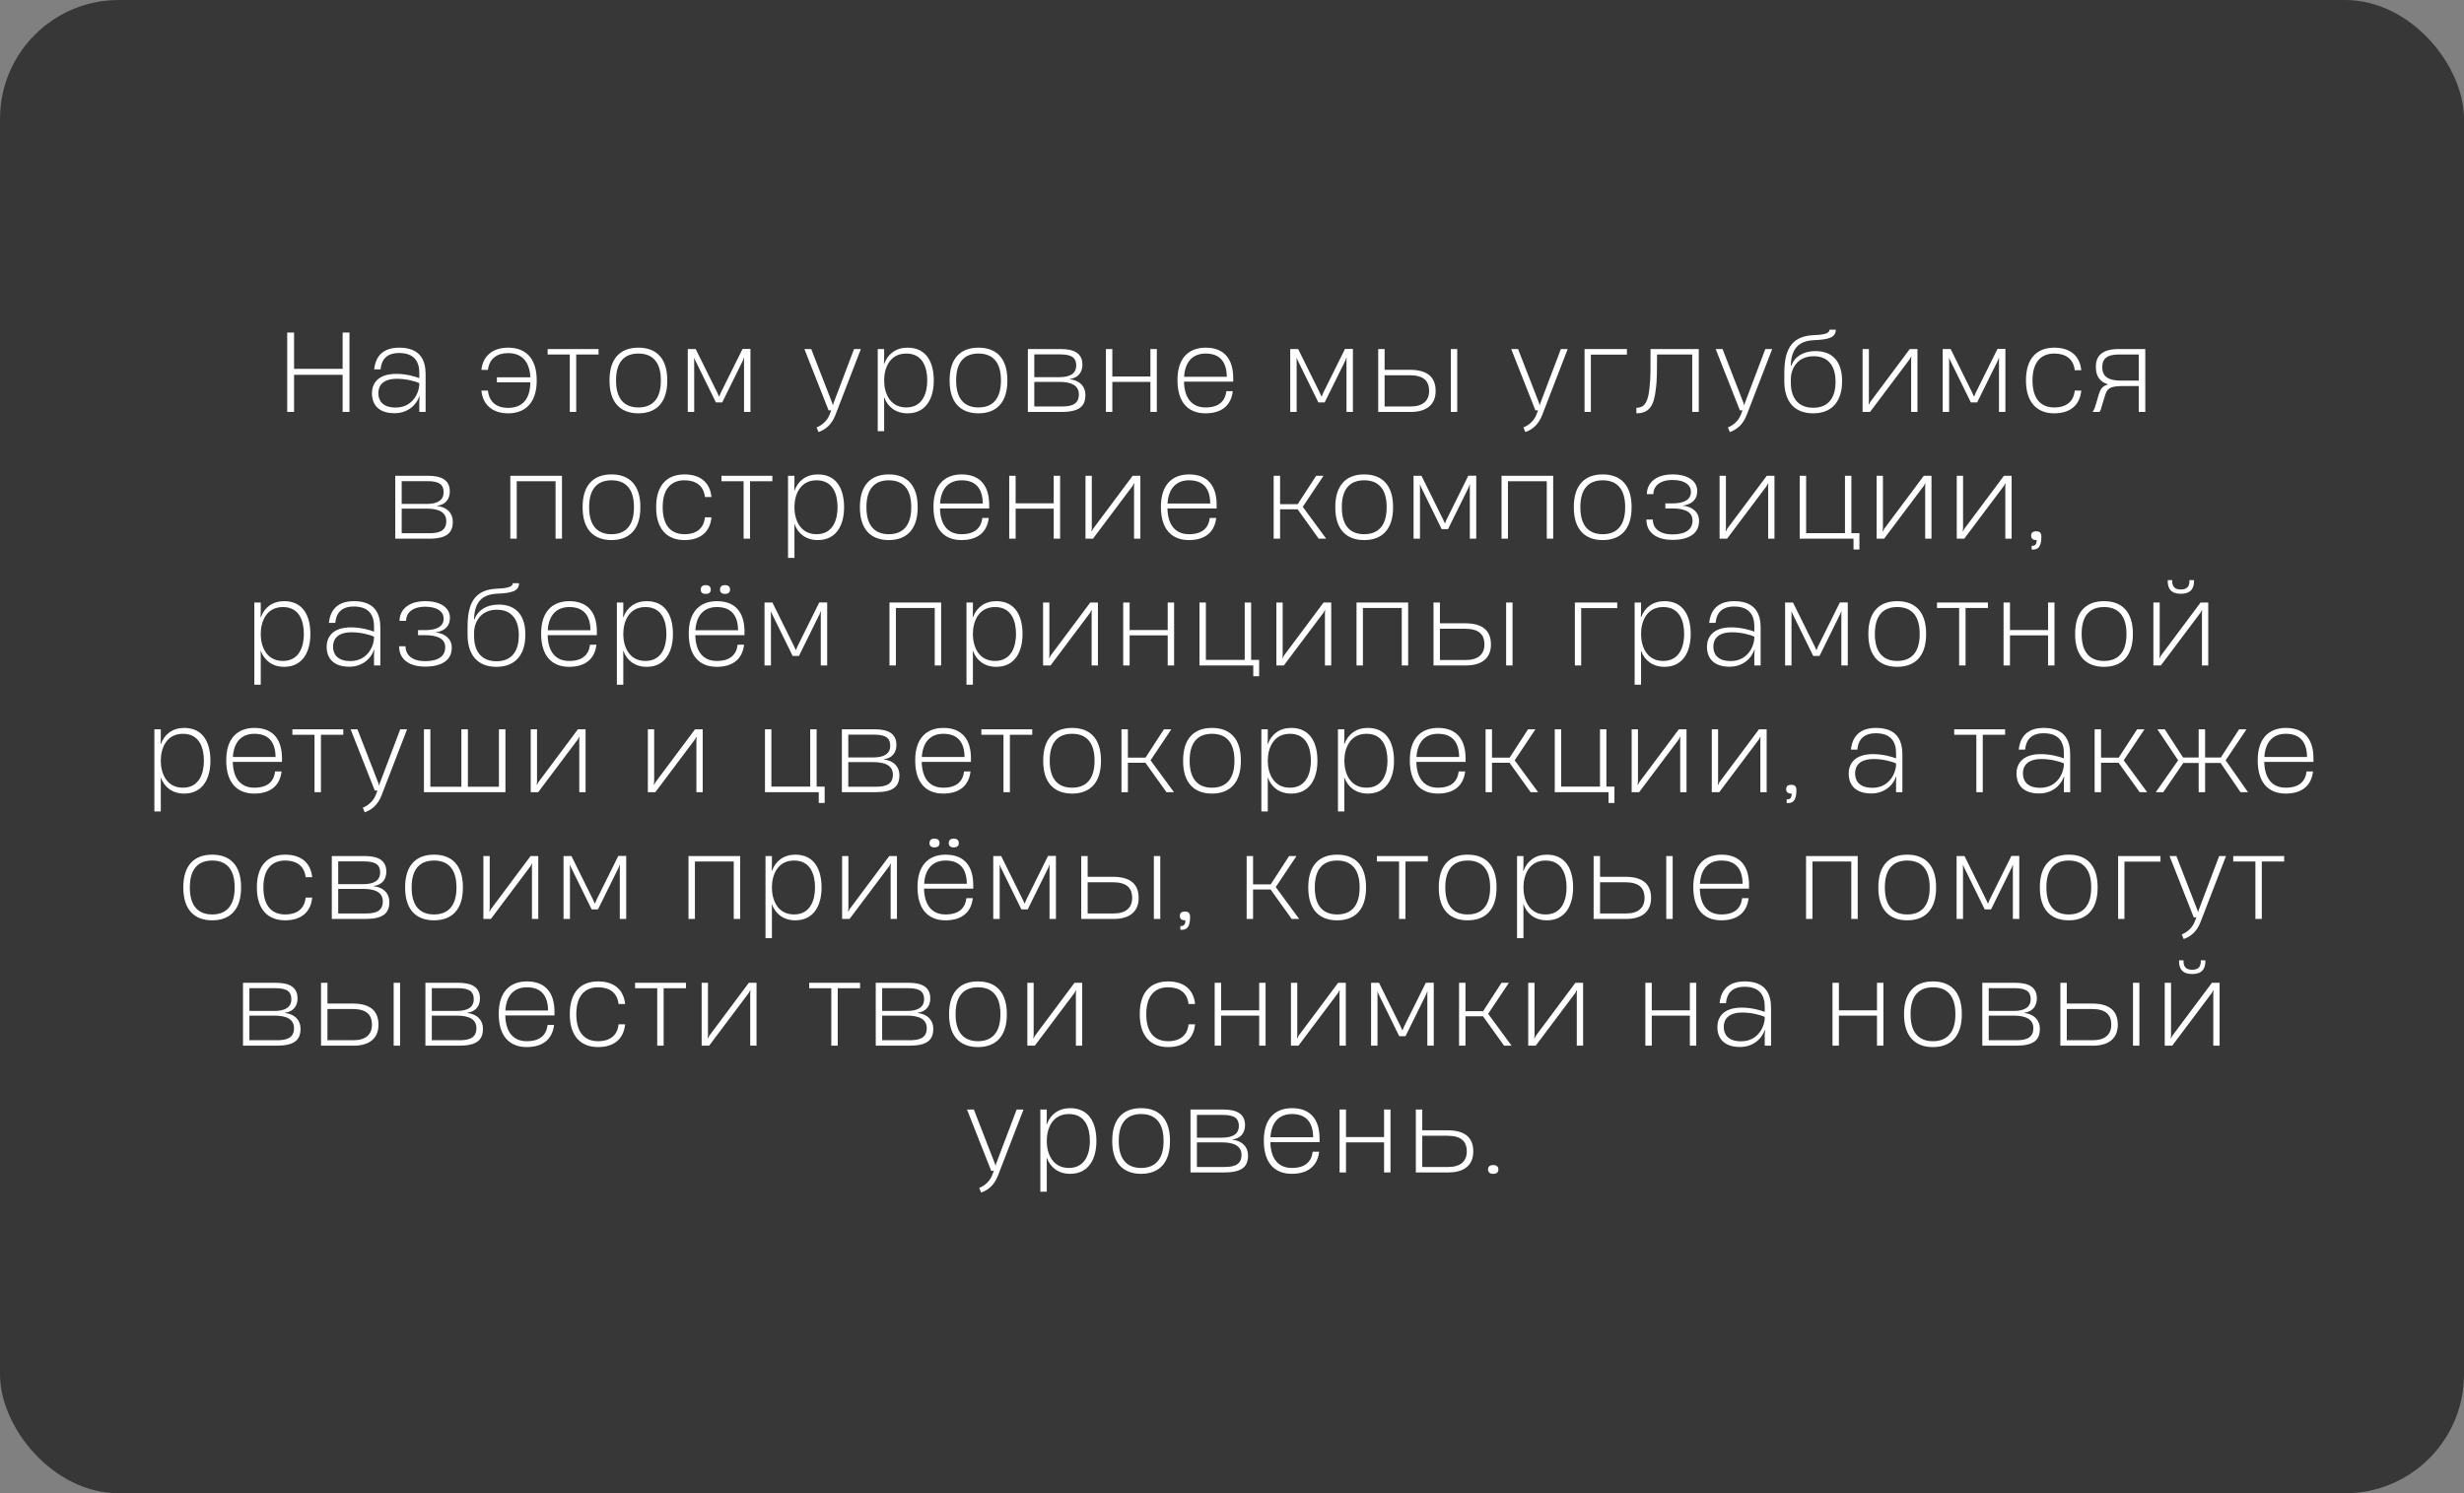 <?xml version="1.0" encoding="UTF-8"?> <svg xmlns="http://www.w3.org/2000/svg" width="622" height="377" viewBox="0 0 622 377" fill="none"><rect x="0" y="0" width="622" height="377" fill="#808080" stroke="none"/><rect width="622" height="377" rx="30" fill="#373737"></rect><path d="M86.49 93.119V83.966H88.218V104H86.49V94.631H74.232V104H72.504V83.966H74.232V93.119H86.49ZM100.771 87.773C106.306 87.773 107.44 91.229 107.44 94.469V104H105.847V101.354L105.928 100.004H105.874C104.956 102.623 102.58 104.324 99.61 104.324C94.939 104.324 93.886 101.462 93.886 99.329C93.886 96.899 95.317 94.388 100.042 94.388C102.526 94.388 104.848 95.063 105.847 95.468V94.145C105.847 91.337 104.605 89.123 100.744 89.123C97.369 89.123 96.262 91.067 96.073 93.254H94.453C94.669 91.175 95.668 87.773 100.771 87.773ZM99.88 102.893C104.2 102.893 105.847 99.113 105.847 96.926V96.737C104.632 96.17 102.337 95.63 100.231 95.63C96.532 95.63 95.506 97.439 95.506 99.275C95.506 100.895 96.343 102.893 99.88 102.893ZM128.244 87.773C133.455 87.773 135.48 91.364 135.48 95.927V96.197C135.48 100.49 133.59 104.351 128.244 104.351C124.356 104.351 121.872 102.218 121.521 98.6H123.168C123.465 101.408 125.247 102.974 128.244 102.974C132.51 102.974 133.833 99.977 133.887 96.521H125.436V95.252H133.887C133.725 92.12 132.402 89.15 128.244 89.15C125.517 89.15 123.519 90.5 123.168 93.389H121.521C121.872 89.906 124.356 87.773 128.244 87.773ZM145.455 104H143.835V89.501H138.246V88.124H151.098V89.501H145.455V104ZM161.153 104.351C156.644 104.351 153.863 101.651 153.863 96.116V95.981C153.863 90.446 156.644 87.773 161.153 87.773C165.662 87.773 168.443 90.446 168.443 95.981V96.116C168.443 101.651 165.662 104.351 161.153 104.351ZM161.153 102.866C164.609 102.866 166.823 100.814 166.823 96.089V96.008C166.823 91.283 164.609 89.258 161.153 89.258C157.697 89.258 155.51 91.283 155.51 96.008V96.089C155.51 100.814 157.697 102.866 161.153 102.866ZM175.239 104H173.619V88.124H175.617L181.125 99.248L181.476 100.058H181.584L181.908 99.248L187.443 88.097H189.441V104H187.821V91.121L187.848 90.365H187.767L187.551 90.986L182.313 101.597H180.72L175.509 90.986L175.266 90.392H175.212L175.239 91.148V104ZM206.623 109.076L206.137 107.915C207.73 107.267 208.864 106.079 209.404 104.702L209.836 103.595H209.161L203.059 88.124H204.787L210.106 101.813L210.214 102.245H210.295L210.403 101.813L215.587 88.124H217.315L210.889 104.756C209.971 107.159 208.432 108.455 206.623 109.076ZM229.103 87.773C233.855 87.773 235.718 91.472 235.718 96.035V96.116C235.718 100.436 233.855 104.351 229.103 104.351C226.16 104.351 224.108 102.785 223.19 100.301H223.163L223.19 101.786V108.86H221.57V88.124H223.19V90.365L223.136 91.823H223.217C224.108 89.366 226.187 87.773 229.103 87.773ZM228.779 102.866C232.991 102.866 234.071 99.086 234.071 96.062C234.071 92.822 232.964 89.258 228.779 89.258C224.54 89.258 223.19 93.011 223.19 96.008V96.143C223.19 98.951 224.459 102.866 228.779 102.866ZM247.005 104.351C242.496 104.351 239.715 101.651 239.715 96.116V95.981C239.715 90.446 242.496 87.773 247.005 87.773C251.514 87.773 254.295 90.446 254.295 95.981V96.116C254.295 101.651 251.514 104.351 247.005 104.351ZM247.005 102.866C250.461 102.866 252.675 100.814 252.675 96.089V96.008C252.675 91.283 250.461 89.258 247.005 89.258C243.549 89.258 241.362 91.283 241.362 96.008V96.089C241.362 100.814 243.549 102.866 247.005 102.866ZM267.948 104H259.47V88.124H267.786C270.864 88.124 273.24 89.015 273.24 92.066C273.24 93.929 272.214 95.414 270.054 95.684V95.738C272.565 96.035 273.996 97.574 273.996 99.707C273.996 102.569 272.457 104 267.948 104ZM261.09 89.474V95.225H267.408C270.108 95.225 271.674 94.307 271.674 92.282C271.674 90.635 270.945 89.474 267.651 89.474H261.09ZM261.09 96.413V102.623H267.867C269.865 102.623 272.349 102.434 272.349 99.572C272.349 97.25 270.324 96.413 267.435 96.413H261.09ZM290.404 95.063V88.124H292.024V104H290.404V96.413H280.792V104H279.172V88.124H280.792V95.063H290.404ZM311.304 95.414V96.359H298.884C298.992 100.76 301.071 102.866 304.311 102.866C307.632 102.866 309.252 101.354 309.576 98.762H311.196C310.818 102.164 308.577 104.351 304.311 104.351C299.91 104.351 297.237 101.543 297.237 96.008V95.873C297.237 90.581 299.937 87.773 304.365 87.773C309.117 87.773 311.304 90.77 311.304 95.414ZM304.338 89.258C301.26 89.258 299.154 91.148 298.911 95.117H309.684C309.657 91.418 307.983 89.258 304.338 89.258ZM327.32 104H325.7V88.124H327.698L333.206 99.248L333.557 100.058H333.665L333.989 99.248L339.524 88.097H341.522V104H339.902V91.121L339.929 90.365H339.848L339.632 90.986L334.394 101.597H332.801L327.59 90.986L327.347 90.392H327.293L327.32 91.148V104ZM356.141 104H347.906V88.124H349.526V93.362H355.898C360.029 93.362 362.405 94.982 362.405 98.708C362.405 102.218 360.029 104 356.141 104ZM367.859 104H366.239V88.124H367.859V104ZM349.526 94.739V102.623H356.087C359.192 102.623 360.758 101.165 360.758 98.708C360.758 96.062 359.246 94.739 355.844 94.739H349.526ZM385.049 109.076L384.563 107.915C386.156 107.267 387.29 106.079 387.83 104.702L388.262 103.595H387.587L381.485 88.124H383.213L388.532 101.813L388.64 102.245H388.721L388.829 101.813L394.013 88.124H395.741L389.315 104.756C388.397 107.159 386.858 108.455 385.049 109.076ZM401.59 89.528V104H399.997V88.124H410.689V89.528H401.59ZM428.827 88.124V104H427.18V89.501H418.297C418.27 92.984 418.324 95.9 418 98.114C417.568 102.245 416.461 104.351 413.086 104.351V102.947C415.219 102.947 416.056 101.435 416.407 97.79C416.704 95.495 416.65 92.228 416.65 88.124H428.827ZM436.666 109.076L436.18 107.915C437.773 107.267 438.907 106.079 439.447 104.702L439.879 103.595H439.204L433.102 88.124H434.83L440.149 101.813L440.257 102.245H440.338L440.446 101.813L445.63 88.124H447.358L440.932 104.756C440.014 107.159 438.475 108.455 436.666 109.076ZM458.282 88.637C463.142 88.637 465.005 91.958 465.005 96.089V96.332C465.005 100.976 462.737 104.351 457.715 104.351C452.612 104.351 450.425 100.949 450.425 96.251V94.28C450.425 88.799 451.829 84.857 457.85 84.614C461.036 84.506 461.819 83.993 461.819 83.237H463.412C463.412 85.208 461.657 85.721 457.958 85.883C453.962 86.045 452.234 88.097 452.045 92.228V92.363H452.153C453.017 90.041 455.204 88.637 458.282 88.637ZM463.358 96.44V96.224C463.358 93.443 462.251 89.933 457.85 89.933C453.746 89.933 452.072 93.065 452.072 95.738V96.629C452.045 99.761 453.422 102.947 457.715 102.947C462.008 102.947 463.358 99.815 463.358 96.44ZM484.032 88.124V104H482.439V90.716L482.493 90.068L482.412 90.041L482.088 90.662L472.071 104H470.181V88.124H471.774V101.354L471.693 102.11H471.801L472.071 101.543L482.088 88.124H484.032ZM492.03 104H490.41V88.124H492.408L497.916 99.248L498.267 100.058H498.375L498.699 99.248L504.234 88.097H506.232V104H504.612V91.121L504.639 90.365H504.558L504.342 90.986L499.104 101.597H497.511L492.3 90.986L492.057 90.392H492.003L492.03 91.148V104ZM518.584 104.351C514.129 104.351 511.429 101.516 511.429 96.089V95.981C511.429 90.581 514.102 87.773 518.584 87.773C522.634 87.773 525.037 89.879 525.388 93.47H523.741C523.417 90.608 521.446 89.258 518.557 89.258C515.209 89.258 513.076 91.445 513.076 96.008V96.062C513.076 100.706 515.209 102.866 518.557 102.866C521.743 102.866 523.471 101.273 523.741 98.6H525.388C525.064 102.218 522.661 104.351 518.584 104.351ZM534.796 88.124H541.546V104H539.899V97.466H535.822C532.501 97.466 531.907 98.168 531.394 99.815L530.719 102.029C530.476 103.001 530.314 103.541 529.99 104H528.235C528.667 103.433 528.856 102.812 529.126 101.921L529.801 99.572C530.206 98.303 530.692 97.439 532.042 97.115V97.007C530.098 96.359 529.072 94.982 529.072 92.741V92.498C529.072 89.717 530.881 88.124 534.796 88.124ZM535.363 96.089H539.899V89.501H534.769C531.691 89.501 530.692 90.797 530.692 92.525V92.768C530.692 95.036 532.204 96.089 535.363 96.089ZM108.258 136H99.78V120.124H108.096C111.174 120.124 113.55 121.015 113.55 124.066C113.55 125.929 112.524 127.414 110.364 127.684V127.738C112.875 128.035 114.306 129.574 114.306 131.707C114.306 134.569 112.767 136 108.258 136ZM101.4 121.474V127.225H107.718C110.418 127.225 111.984 126.307 111.984 124.282C111.984 122.635 111.255 121.474 107.961 121.474H101.4ZM101.4 128.413V134.623H108.177C110.175 134.623 112.659 134.434 112.659 131.572C112.659 129.25 110.634 128.413 107.745 128.413H101.4ZM141.862 120.124V136H140.242V121.501H130.441V136H128.821V120.124H141.862ZM154.361 136.351C149.852 136.351 147.071 133.651 147.071 128.116V127.981C147.071 122.446 149.852 119.773 154.361 119.773C158.87 119.773 161.651 122.446 161.651 127.981V128.116C161.651 133.651 158.87 136.351 154.361 136.351ZM154.361 134.866C157.817 134.866 160.031 132.814 160.031 128.089V128.008C160.031 123.283 157.817 121.258 154.361 121.258C150.905 121.258 148.718 123.283 148.718 128.008V128.089C148.718 132.814 150.905 134.866 154.361 134.866ZM172.794 136.351C168.339 136.351 165.639 133.516 165.639 128.089V127.981C165.639 122.581 168.312 119.773 172.794 119.773C176.844 119.773 179.247 121.879 179.598 125.47H177.951C177.627 122.608 175.656 121.258 172.767 121.258C169.419 121.258 167.286 123.445 167.286 128.008V128.062C167.286 132.706 169.419 134.866 172.767 134.866C175.953 134.866 177.681 133.273 177.951 130.6H179.598C179.274 134.218 176.871 136.351 172.794 136.351ZM189.33 136H187.71V121.501H182.121V120.124H194.973V121.501H189.33V136ZM206.459 119.773C211.211 119.773 213.074 123.472 213.074 128.035V128.116C213.074 132.436 211.211 136.351 206.459 136.351C203.516 136.351 201.464 134.785 200.546 132.301H200.519L200.546 133.786V140.86H198.926V120.124H200.546V122.365L200.492 123.823H200.573C201.464 121.366 203.543 119.773 206.459 119.773ZM206.135 134.866C210.347 134.866 211.427 131.086 211.427 128.062C211.427 124.822 210.32 121.258 206.135 121.258C201.896 121.258 200.546 125.011 200.546 128.008V128.143C200.546 130.951 201.815 134.866 206.135 134.866ZM224.361 136.351C219.852 136.351 217.071 133.651 217.071 128.116V127.981C217.071 122.446 219.852 119.773 224.361 119.773C228.87 119.773 231.651 122.446 231.651 127.981V128.116C231.651 133.651 228.87 136.351 224.361 136.351ZM224.361 134.866C227.817 134.866 230.031 132.814 230.031 128.089V128.008C230.031 123.283 227.817 121.258 224.361 121.258C220.905 121.258 218.718 123.283 218.718 128.008V128.089C218.718 132.814 220.905 134.866 224.361 134.866ZM249.705 127.414V128.359H237.285C237.393 132.76 239.472 134.866 242.712 134.866C246.033 134.866 247.653 133.354 247.977 130.762H249.597C249.219 134.164 246.978 136.351 242.712 136.351C238.311 136.351 235.638 133.543 235.638 128.008V127.873C235.638 122.581 238.338 119.773 242.766 119.773C247.518 119.773 249.705 122.77 249.705 127.414ZM242.739 121.258C239.661 121.258 237.555 123.148 237.312 127.117H248.085C248.058 123.418 246.384 121.258 242.739 121.258ZM265.993 127.063V120.124H267.613V136H265.993V128.413H256.381V136H254.761V120.124H256.381V127.063H265.993ZM287.866 120.124V136H286.273V122.716L286.327 122.068L286.246 122.041L285.922 122.662L275.905 136H274.015V120.124H275.608V133.354L275.527 134.11H275.635L275.905 133.543L285.922 120.124H287.866ZM307.123 127.414V128.359H294.703C294.811 132.76 296.89 134.866 300.13 134.866C303.451 134.866 305.071 133.354 305.395 130.762H307.015C306.637 134.164 304.396 136.351 300.13 136.351C295.729 136.351 293.056 133.543 293.056 128.008V127.873C293.056 122.581 295.756 119.773 300.184 119.773C304.936 119.773 307.123 122.77 307.123 127.414ZM300.157 121.258C297.079 121.258 294.973 123.148 294.73 127.117H305.503C305.476 123.418 303.802 121.258 300.157 121.258ZM334.775 136H332.885L327.566 128.575H323.138V136H321.518V120.124H323.138V127.279H327.593L332.237 120.124H334.1L328.862 127.954L334.775 136ZM344.368 136.351C339.859 136.351 337.078 133.651 337.078 128.116V127.981C337.078 122.446 339.859 119.773 344.368 119.773C348.877 119.773 351.658 122.446 351.658 127.981V128.116C351.658 133.651 348.877 136.351 344.368 136.351ZM344.368 134.866C347.824 134.866 350.038 132.814 350.038 128.089V128.008C350.038 123.283 347.824 121.258 344.368 121.258C340.912 121.258 338.725 123.283 338.725 128.008V128.089C338.725 132.814 340.912 134.866 344.368 134.866ZM358.454 136H356.834V120.124H358.832L364.34 131.248L364.691 132.058H364.799L365.123 131.248L370.658 120.097H372.656V136H371.036V123.121L371.063 122.365H370.982L370.766 122.986L365.528 133.597H363.935L358.724 122.986L358.481 122.392H358.427L358.454 123.148V136ZM392.081 120.124V136H390.461V121.501H380.66V136H379.04V120.124H392.081ZM404.58 136.351C400.071 136.351 397.29 133.651 397.29 128.116V127.981C397.29 122.446 400.071 119.773 404.58 119.773C409.089 119.773 411.87 122.446 411.87 127.981V128.116C411.87 133.651 409.089 136.351 404.58 136.351ZM404.58 134.866C408.036 134.866 410.25 132.814 410.25 128.089V128.008C410.25 123.283 408.036 121.258 404.58 121.258C401.124 121.258 398.937 123.283 398.937 128.008V128.089C398.937 132.814 401.124 134.866 404.58 134.866ZM422.149 136.297C418.018 136.297 415.615 134.326 415.615 131.221V131.167H417.235V131.194C417.235 133.435 419.017 134.92 422.149 134.92C425.551 134.92 427.252 133.651 427.252 131.437V131.383C427.252 129.169 425.173 128.359 422.149 128.359H420.394V127.09H422.122C424.876 127.09 426.847 126.307 426.847 124.201V124.093C426.847 122.554 425.443 121.177 422.203 121.177C418.72 121.177 417.37 122.959 417.37 124.714V124.741H415.723V124.714C415.723 122.419 417.451 119.773 422.23 119.773C426.226 119.773 428.44 121.555 428.44 123.931V124.039C428.413 126.28 426.874 127.387 424.741 127.657C427.252 127.9 428.899 129.331 428.899 131.464V131.545C428.899 134.596 426.523 136.297 422.149 136.297ZM447.936 120.124V136H446.343V122.716L446.397 122.068L446.316 122.041L445.992 122.662L435.975 136H434.085V120.124H435.678V133.354L435.597 134.11H435.705L435.975 133.543L445.992 120.124H447.936ZM467.354 120.124V134.596H469.379V138.727H467.894V136H454.313V120.124H455.933V134.596H465.734V120.124H467.354ZM487.576 120.124V136H485.983V122.716L486.037 122.068L485.956 122.041L485.632 122.662L475.615 136H473.725V120.124H475.318V133.354L475.237 134.11H475.345L475.615 133.543L485.632 120.124H487.576ZM507.805 120.124V136H506.212V122.716L506.266 122.068L506.185 122.041L505.861 122.662L495.844 136H493.954V120.124H495.547V133.354L495.466 134.11H495.574L495.844 133.543L505.861 120.124H507.805ZM512.86 138.727V137.809C513.778 137.809 514.102 137.485 514.129 136.351C513.238 136.378 512.725 136 512.725 135.244C512.725 134.488 513.184 134.137 513.994 134.137C514.939 134.137 515.317 134.542 515.317 135.514C515.317 138.349 514.237 138.862 512.86 138.727ZM71.736 151.773C76.488 151.773 78.351 155.472 78.351 160.035V160.116C78.351 164.436 76.488 168.351 71.736 168.351C68.793 168.351 66.741 166.785 65.823 164.301H65.796L65.823 165.786V172.86H64.203V152.124H65.823V154.365L65.769 155.823H65.85C66.741 153.366 68.82 151.773 71.736 151.773ZM71.412 166.866C75.624 166.866 76.704 163.086 76.704 160.062C76.704 156.822 75.597 153.258 71.412 153.258C67.173 153.258 65.823 157.011 65.823 160.008V160.143C65.823 162.951 67.092 166.866 71.412 166.866ZM89.34 151.773C94.875 151.773 96.009 155.229 96.009 158.469V168H94.416V165.354L94.497 164.004H94.443C93.525 166.623 91.149 168.324 88.179 168.324C83.508 168.324 82.455 165.462 82.455 163.329C82.455 160.899 83.886 158.388 88.611 158.388C91.095 158.388 93.417 159.063 94.416 159.468V158.145C94.416 155.337 93.174 153.123 89.313 153.123C85.938 153.123 84.831 155.067 84.642 157.254H83.022C83.238 155.175 84.237 151.773 89.34 151.773ZM88.449 166.893C92.769 166.893 94.416 163.113 94.416 160.926V160.737C93.201 160.17 90.906 159.63 88.8 159.63C85.101 159.63 84.075 161.439 84.075 163.275C84.075 164.895 84.912 166.893 88.449 166.893ZM107.285 168.297C103.154 168.297 100.751 166.326 100.751 163.221V163.167H102.371V163.194C102.371 165.435 104.153 166.92 107.285 166.92C110.687 166.92 112.388 165.651 112.388 163.437V163.383C112.388 161.169 110.309 160.359 107.285 160.359H105.53V159.09H107.258C110.012 159.09 111.983 158.307 111.983 156.201V156.093C111.983 154.554 110.579 153.177 107.339 153.177C103.856 153.177 102.506 154.959 102.506 156.714V156.741H100.859V156.714C100.859 154.419 102.587 151.773 107.366 151.773C111.362 151.773 113.576 153.555 113.576 155.931V156.039C113.549 158.28 112.01 159.387 109.877 159.657C112.388 159.9 114.035 161.331 114.035 163.464V163.545C114.035 166.596 111.659 168.297 107.285 168.297ZM125.89 152.637C130.75 152.637 132.613 155.958 132.613 160.089V160.332C132.613 164.976 130.345 168.351 125.323 168.351C120.22 168.351 118.033 164.949 118.033 160.251V158.28C118.033 152.799 119.437 148.857 125.458 148.614C128.644 148.506 129.427 147.993 129.427 147.237H131.02C131.02 149.208 129.265 149.721 125.566 149.883C121.57 150.045 119.842 152.097 119.653 156.228V156.363H119.761C120.625 154.041 122.812 152.637 125.89 152.637ZM130.966 160.44V160.224C130.966 157.443 129.859 153.933 125.458 153.933C121.354 153.933 119.68 157.065 119.68 159.738V160.629C119.653 163.761 121.03 166.947 125.323 166.947C129.616 166.947 130.966 163.815 130.966 160.44ZM150.668 159.414V160.359H138.248C138.356 164.76 140.435 166.866 143.675 166.866C146.996 166.866 148.616 165.354 148.94 162.762H150.56C150.182 166.164 147.941 168.351 143.675 168.351C139.274 168.351 136.601 165.543 136.601 160.008V159.873C136.601 154.581 139.301 151.773 143.729 151.773C148.481 151.773 150.668 154.77 150.668 159.414ZM143.702 153.258C140.624 153.258 138.518 155.148 138.275 159.117H149.048C149.021 155.418 147.347 153.258 143.702 153.258ZM163.256 151.773C168.008 151.773 169.871 155.472 169.871 160.035V160.116C169.871 164.436 168.008 168.351 163.256 168.351C160.313 168.351 158.261 166.785 157.343 164.301H157.316L157.343 165.786V172.86H155.723V152.124H157.343V154.365L157.289 155.823H157.37C158.261 153.366 160.34 151.773 163.256 151.773ZM162.932 166.866C167.144 166.866 168.224 163.086 168.224 160.062C168.224 156.822 167.117 153.258 162.932 153.258C158.693 153.258 157.343 157.011 157.343 160.008V160.143C157.343 162.951 158.612 166.866 162.932 166.866ZM178.134 149.937C177.324 149.937 176.892 149.559 176.892 148.857C176.892 148.128 177.324 147.723 178.134 147.723C178.998 147.723 179.43 148.128 179.43 148.857C179.43 149.559 178.998 149.937 178.134 149.937ZM182.994 149.937C182.184 149.937 181.752 149.559 181.752 148.857C181.752 148.128 182.184 147.723 182.994 147.723C183.858 147.723 184.29 148.128 184.29 148.857C184.29 149.559 183.858 149.937 182.994 149.937ZM187.935 159.414V160.359H175.515C175.623 164.76 177.702 166.866 180.942 166.866C184.263 166.866 185.883 165.354 186.207 162.762H187.827C187.449 166.164 185.208 168.351 180.942 168.351C176.541 168.351 173.868 165.543 173.868 160.008V159.873C173.868 154.581 176.568 151.773 180.996 151.773C185.748 151.773 187.935 154.77 187.935 159.414ZM180.969 153.258C177.891 153.258 175.785 155.148 175.542 159.117H186.315C186.288 155.418 184.614 153.258 180.969 153.258ZM194.611 168H192.991V152.124H194.989L200.497 163.248L200.848 164.058H200.956L201.28 163.248L206.815 152.097H208.813V168H207.193V155.121L207.22 154.365H207.139L206.923 154.986L201.685 165.597H200.092L194.881 154.986L194.638 154.392H194.584L194.611 155.148V168ZM237.578 152.124V168H235.958V153.501H226.157V168H224.537V152.124H237.578ZM251.507 151.773C256.259 151.773 258.122 155.472 258.122 160.035V160.116C258.122 164.436 256.259 168.351 251.507 168.351C248.564 168.351 246.512 166.785 245.594 164.301H245.567L245.594 165.786V172.86H243.974V152.124H245.594V154.365L245.54 155.823H245.621C246.512 153.366 248.591 151.773 251.507 151.773ZM251.183 166.866C255.395 166.866 256.475 163.086 256.475 160.062C256.475 156.822 255.368 153.258 251.183 153.258C246.944 153.258 245.594 157.011 245.594 160.008V160.143C245.594 162.951 246.863 166.866 251.183 166.866ZM277.158 152.124V168H275.565V154.716L275.619 154.068L275.538 154.041L275.214 154.662L265.197 168H263.307V152.124H264.9V165.354L264.819 166.11H264.927L265.197 165.543L275.214 152.124H277.158ZM294.768 159.063V152.124H296.388V168H294.768V160.413H285.156V168H283.536V152.124H285.156V159.063H294.768ZM315.83 152.124V166.596H317.855V170.727H316.37V168H302.789V152.124H304.409V166.596H314.21V152.124H315.83ZM336.052 152.124V168H334.459V154.716L334.513 154.068L334.432 154.041L334.108 154.662L324.091 168H322.201V152.124H323.794V165.354L323.713 166.11H323.821L324.091 165.543L334.108 152.124H336.052ZM355.471 152.124V168H353.851V153.501H344.05V168H342.43V152.124H355.471ZM370.102 168H361.867V152.124H363.487V157.362H369.859C373.99 157.362 376.366 158.982 376.366 162.708C376.366 166.218 373.99 168 370.102 168ZM381.82 168H380.2V152.124H381.82V168ZM363.487 158.739V166.623H370.048C373.153 166.623 374.719 165.165 374.719 162.708C374.719 160.062 373.207 158.739 369.805 158.739H363.487ZM399.146 153.528V168H397.553V152.124H408.245V153.528H399.146ZM420.173 151.773C424.925 151.773 426.788 155.472 426.788 160.035V160.116C426.788 164.436 424.925 168.351 420.173 168.351C417.23 168.351 415.178 166.785 414.26 164.301H414.233L414.26 165.786V172.86H412.64V152.124H414.26V154.365L414.206 155.823H414.287C415.178 153.366 417.257 151.773 420.173 151.773ZM419.849 166.866C424.061 166.866 425.141 163.086 425.141 160.062C425.141 156.822 424.034 153.258 419.849 153.258C415.61 153.258 414.26 157.011 414.26 160.008V160.143C414.26 162.951 415.529 166.866 419.849 166.866ZM437.778 151.773C443.313 151.773 444.447 155.229 444.447 158.469V168H442.854V165.354L442.935 164.004H442.881C441.963 166.623 439.587 168.324 436.617 168.324C431.946 168.324 430.893 165.462 430.893 163.329C430.893 160.899 432.324 158.388 437.049 158.388C439.533 158.388 441.855 159.063 442.854 159.468V158.145C442.854 155.337 441.612 153.123 437.751 153.123C434.376 153.123 433.269 155.067 433.08 157.254H431.46C431.676 155.175 432.675 151.773 437.778 151.773ZM436.887 166.893C441.207 166.893 442.854 163.113 442.854 160.926V160.737C441.639 160.17 439.344 159.63 437.238 159.63C433.539 159.63 432.513 161.439 432.513 163.275C432.513 164.895 433.35 166.893 436.887 166.893ZM452.239 168H450.619V152.124H452.617L458.125 163.248L458.476 164.058H458.584L458.908 163.248L464.443 152.097H466.441V168H464.821V155.121L464.848 154.365H464.767L464.551 154.986L459.313 165.597H457.72L452.509 154.986L452.266 154.392H452.212L452.239 155.148V168ZM478.928 168.351C474.419 168.351 471.638 165.651 471.638 160.116V159.981C471.638 154.446 474.419 151.773 478.928 151.773C483.437 151.773 486.218 154.446 486.218 159.981V160.116C486.218 165.651 483.437 168.351 478.928 168.351ZM478.928 166.866C482.384 166.866 484.598 164.814 484.598 160.089V160.008C484.598 155.283 482.384 153.258 478.928 153.258C475.472 153.258 473.285 155.283 473.285 160.008V160.089C473.285 164.814 475.472 166.866 478.928 166.866ZM496.173 168H494.553V153.501H488.964V152.124H501.816V153.501H496.173V168ZM517.001 159.063V152.124H518.621V168H517.001V160.413H507.389V168H505.769V152.124H507.389V159.063H517.001ZM531.124 168.351C526.615 168.351 523.834 165.651 523.834 160.116V159.981C523.834 154.446 526.615 151.773 531.124 151.773C535.633 151.773 538.414 154.446 538.414 159.981V160.116C538.414 165.651 535.633 168.351 531.124 168.351ZM531.124 166.866C534.58 166.866 536.794 164.814 536.794 160.089V160.008C536.794 155.283 534.58 153.258 531.124 153.258C527.668 153.258 525.481 155.283 525.481 160.008V160.089C525.481 164.814 527.668 166.866 531.124 166.866ZM550.529 149.91C548.099 149.91 547.127 148.641 547.208 146.454H548.342C548.261 147.993 548.909 148.83 550.529 148.83C552.122 148.83 552.77 147.993 552.689 146.454H553.85C553.931 148.641 552.932 149.91 550.529 149.91ZM557.441 152.124V168H555.848V154.716L555.902 154.068L555.821 154.041L555.497 154.662L545.48 168H543.59V152.124H545.183V165.354L545.102 166.11H545.21L545.48 165.543L555.497 152.124H557.441ZM46.503 183.773C51.255 183.773 53.118 187.472 53.118 192.035V192.116C53.118 196.436 51.255 200.351 46.503 200.351C43.56 200.351 41.508 198.785 40.59 196.301H40.563L40.59 197.786V204.86H38.97V184.124H40.59V186.365L40.536 187.823H40.617C41.508 185.366 43.587 183.773 46.503 183.773ZM46.179 198.866C50.391 198.866 51.471 195.086 51.471 192.062C51.471 188.822 50.364 185.258 46.179 185.258C41.94 185.258 40.59 189.011 40.59 192.008V192.143C40.59 194.951 41.859 198.866 46.179 198.866ZM71.181 191.414V192.359H58.761C58.869 196.76 60.948 198.866 64.188 198.866C67.509 198.866 69.129 197.354 69.453 194.762H71.073C70.695 198.164 68.454 200.351 64.188 200.351C59.787 200.351 57.114 197.543 57.114 192.008V191.873C57.114 186.581 59.814 183.773 64.242 183.773C68.994 183.773 71.181 186.77 71.181 191.414ZM64.215 185.258C61.137 185.258 59.031 187.148 58.788 191.117H69.561C69.534 187.418 67.86 185.258 64.215 185.258ZM81.016 200H79.396V185.501H73.807V184.124H86.659V185.501H81.016V200ZM92.07 205.076L91.584 203.915C93.177 203.267 94.311 202.079 94.851 200.702L95.283 199.595H94.608L88.506 184.124H90.234L95.553 197.813L95.661 198.245H95.742L95.85 197.813L101.034 184.124H102.762L96.336 200.756C95.418 203.159 93.879 204.455 92.07 205.076ZM125.945 198.623V184.124H127.592V200H107.018V184.124H108.638V198.623H116.468V184.124H118.115V198.623H125.945ZM147.822 184.124V200H146.229V186.716L146.283 186.068L146.202 186.041L145.878 186.662L135.861 200H133.971V184.124H135.564V197.354L135.483 198.11H135.591L135.861 197.543L145.878 184.124H147.822ZM177.39 184.124V200H175.797V186.716L175.851 186.068L175.77 186.041L175.446 186.662L165.429 200H163.539V184.124H165.132V197.354L165.051 198.11H165.159L165.429 197.543L175.446 184.124H177.39ZM206.148 184.124V198.596H208.173V202.727H206.688V200H193.107V184.124H194.727V198.596H204.528V184.124H206.148ZM220.996 200H212.518V184.124H220.834C223.912 184.124 226.288 185.015 226.288 188.066C226.288 189.929 225.262 191.414 223.102 191.684V191.738C225.613 192.035 227.044 193.574 227.044 195.707C227.044 198.569 225.505 200 220.996 200ZM214.138 185.474V191.225H220.456C223.156 191.225 224.722 190.307 224.722 188.282C224.722 186.635 223.993 185.474 220.699 185.474H214.138ZM214.138 192.413V198.623H220.915C222.913 198.623 225.397 198.434 225.397 195.572C225.397 193.25 223.372 192.413 220.483 192.413H214.138ZM245.099 191.414V192.359H232.679C232.787 196.76 234.866 198.866 238.106 198.866C241.427 198.866 243.047 197.354 243.371 194.762H244.991C244.613 198.164 242.372 200.351 238.106 200.351C233.705 200.351 231.032 197.543 231.032 192.008V191.873C231.032 186.581 233.732 183.773 238.16 183.773C242.912 183.773 245.099 186.77 245.099 191.414ZM238.133 185.258C235.055 185.258 232.949 187.148 232.706 191.117H243.479C243.452 187.418 241.778 185.258 238.133 185.258ZM254.934 200H253.314V185.501H247.725V184.124H260.577V185.501H254.934V200ZM270.632 200.351C266.123 200.351 263.342 197.651 263.342 192.116V191.981C263.342 186.446 266.123 183.773 270.632 183.773C275.141 183.773 277.922 186.446 277.922 191.981V192.116C277.922 197.651 275.141 200.351 270.632 200.351ZM270.632 198.866C274.088 198.866 276.302 196.814 276.302 192.089V192.008C276.302 187.283 274.088 185.258 270.632 185.258C267.176 185.258 264.989 187.283 264.989 192.008V192.089C264.989 196.814 267.176 198.866 270.632 198.866ZM296.355 200H294.465L289.146 192.575H284.718V200H283.098V184.124H284.718V191.279H289.173L293.817 184.124H295.68L290.442 191.954L296.355 200ZM305.949 200.351C301.44 200.351 298.659 197.651 298.659 192.116V191.981C298.659 186.446 301.44 183.773 305.949 183.773C310.458 183.773 313.239 186.446 313.239 191.981V192.116C313.239 197.651 310.458 200.351 305.949 200.351ZM305.949 198.866C309.405 198.866 311.619 196.814 311.619 192.089V192.008C311.619 187.283 309.405 185.258 305.949 185.258C302.493 185.258 300.306 187.283 300.306 192.008V192.089C300.306 196.814 302.493 198.866 305.949 198.866ZM325.947 183.773C330.699 183.773 332.562 187.472 332.562 192.035V192.116C332.562 196.436 330.699 200.351 325.947 200.351C323.004 200.351 320.952 198.785 320.034 196.301H320.007L320.034 197.786V204.86H318.414V184.124H320.034V186.365L319.98 187.823H320.061C320.952 185.366 323.031 183.773 325.947 183.773ZM325.623 198.866C329.835 198.866 330.915 195.086 330.915 192.062C330.915 188.822 329.808 185.258 325.623 185.258C321.384 185.258 320.034 189.011 320.034 192.008V192.143C320.034 194.951 321.303 198.866 325.623 198.866ZM345.28 183.773C350.032 183.773 351.895 187.472 351.895 192.035V192.116C351.895 196.436 350.032 200.351 345.28 200.351C342.337 200.351 340.285 198.785 339.367 196.301H339.34L339.367 197.786V204.86H337.747V184.124H339.367V186.365L339.313 187.823H339.394C340.285 185.366 342.364 183.773 345.28 183.773ZM344.956 198.866C349.168 198.866 350.248 195.086 350.248 192.062C350.248 188.822 349.141 185.258 344.956 185.258C340.717 185.258 339.367 189.011 339.367 192.008V192.143C339.367 194.951 340.636 198.866 344.956 198.866ZM369.958 191.414V192.359H357.538C357.646 196.76 359.725 198.866 362.965 198.866C366.286 198.866 367.906 197.354 368.23 194.762H369.85C369.472 198.164 367.231 200.351 362.965 200.351C358.564 200.351 355.891 197.543 355.891 192.008V191.873C355.891 186.581 358.591 183.773 363.019 183.773C367.771 183.773 369.958 186.77 369.958 191.414ZM362.992 185.258C359.914 185.258 357.808 187.148 357.565 191.117H368.338C368.311 187.418 366.637 185.258 362.992 185.258ZM388.271 200H386.381L381.062 192.575H376.634V200H375.014V184.124H376.634V191.279H381.089L385.733 184.124H387.596L382.358 191.954L388.271 200ZM405.515 184.124V198.596H407.54V202.727H406.055V200H392.474V184.124H394.094V198.596H403.895V184.124H405.515ZM425.737 184.124V200H424.144V186.716L424.198 186.068L424.117 186.041L423.793 186.662L413.776 200H411.886V184.124H413.479V197.354L413.398 198.11H413.506L413.776 197.543L423.793 184.124H425.737ZM445.966 184.124V200H444.373V186.716L444.427 186.068L444.346 186.041L444.022 186.662L434.005 200H432.115V184.124H433.708V197.354L433.627 198.11H433.735L434.005 197.543L444.022 184.124H445.966ZM451.021 202.727V201.809C451.939 201.809 452.263 201.485 452.29 200.351C451.399 200.378 450.886 200 450.886 199.244C450.886 198.488 451.345 198.137 452.155 198.137C453.1 198.137 453.478 198.542 453.478 199.514C453.478 202.349 452.398 202.862 451.021 202.727ZM473.558 183.773C479.093 183.773 480.227 187.229 480.227 190.469V200H478.634V197.354L478.715 196.004H478.661C477.743 198.623 475.367 200.324 472.397 200.324C467.726 200.324 466.673 197.462 466.673 195.329C466.673 192.899 468.104 190.388 472.829 190.388C475.313 190.388 477.635 191.063 478.634 191.468V190.145C478.634 187.337 477.392 185.123 473.531 185.123C470.156 185.123 469.049 187.067 468.86 189.254H467.24C467.456 187.175 468.455 183.773 473.558 183.773ZM472.667 198.893C476.987 198.893 478.634 195.113 478.634 192.926V192.737C477.419 192.17 475.124 191.63 473.018 191.63C469.319 191.63 468.293 193.439 468.293 195.275C468.293 196.895 469.13 198.893 472.667 198.893ZM500.518 200H498.898V185.501H493.309V184.124H506.161V185.501H500.518V200ZM515.919 183.773C521.454 183.773 522.588 187.229 522.588 190.469V200H520.995V197.354L521.076 196.004H521.022C520.104 198.623 517.728 200.324 514.758 200.324C510.087 200.324 509.034 197.462 509.034 195.329C509.034 192.899 510.465 190.388 515.19 190.388C517.674 190.388 519.996 191.063 520.995 191.468V190.145C520.995 187.337 519.753 185.123 515.892 185.123C512.517 185.123 511.41 187.067 511.221 189.254H509.601C509.817 187.175 510.816 183.773 515.919 183.773ZM515.028 198.893C519.348 198.893 520.995 195.113 520.995 192.926V192.737C519.78 192.17 517.485 191.63 515.379 191.63C511.68 191.63 510.654 193.439 510.654 195.275C510.654 196.895 511.491 198.893 515.028 198.893ZM542.018 200H540.128L534.809 192.575H530.381V200H528.761V184.124H530.381V191.279H534.836L539.48 184.124H541.343L536.105 191.954L542.018 200ZM567.471 200H565.581L560.559 192.629H556.644V200H555.024V192.629H551.136L546.087 200H544.197L549.84 191.954L544.602 184.124H546.465L551.082 191.252H555.024V184.124H556.644V191.252H560.613L565.23 184.124H567.093L561.828 191.954L567.471 200ZM583.996 191.414V192.359H571.576C571.684 196.76 573.763 198.866 577.003 198.866C580.324 198.866 581.944 197.354 582.268 194.762H583.888C583.51 198.164 581.269 200.351 577.003 200.351C572.602 200.351 569.929 197.543 569.929 192.008V191.873C569.929 186.581 572.629 183.773 577.057 183.773C581.809 183.773 583.996 186.77 583.996 191.414ZM577.03 185.258C573.952 185.258 571.846 187.148 571.603 191.117H582.376C582.349 187.418 580.675 185.258 577.03 185.258ZM53.567 232.351C49.058 232.351 46.277 229.651 46.277 224.116V223.981C46.277 218.446 49.058 215.773 53.567 215.773C58.076 215.773 60.857 218.446 60.857 223.981V224.116C60.857 229.651 58.076 232.351 53.567 232.351ZM53.567 230.866C57.023 230.866 59.237 228.814 59.237 224.089V224.008C59.237 219.283 57.023 217.258 53.567 217.258C50.111 217.258 47.924 219.283 47.924 224.008V224.089C47.924 228.814 50.111 230.866 53.567 230.866ZM72 232.351C67.545 232.351 64.845 229.516 64.845 224.089V223.981C64.845 218.581 67.518 215.773 72 215.773C76.05 215.773 78.453 217.879 78.804 221.47H77.157C76.833 218.608 74.862 217.258 71.973 217.258C68.625 217.258 66.492 219.445 66.492 224.008V224.062C66.492 228.706 68.625 230.866 71.973 230.866C75.159 230.866 76.887 229.273 77.157 226.6H78.804C78.48 230.218 76.077 232.351 72 232.351ZM92.235 232H83.757V216.124H92.073C95.151 216.124 97.527 217.015 97.527 220.066C97.527 221.929 96.501 223.414 94.341 223.684V223.738C96.852 224.035 98.283 225.574 98.283 227.707C98.283 230.569 96.744 232 92.235 232ZM85.377 217.474V223.225H91.695C94.395 223.225 95.961 222.307 95.961 220.282C95.961 218.635 95.232 217.474 91.938 217.474H85.377ZM85.377 224.413V230.623H92.154C94.152 230.623 96.636 230.434 96.636 227.572C96.636 225.25 94.611 224.413 91.722 224.413H85.377ZM109.56 232.351C105.051 232.351 102.27 229.651 102.27 224.116V223.981C102.27 218.446 105.051 215.773 109.56 215.773C114.069 215.773 116.85 218.446 116.85 223.981V224.116C116.85 229.651 114.069 232.351 109.56 232.351ZM109.56 230.866C113.016 230.866 115.23 228.814 115.23 224.089V224.008C115.23 219.283 113.016 217.258 109.56 217.258C106.104 217.258 103.917 219.283 103.917 224.008V224.089C103.917 228.814 106.104 230.866 109.56 230.866ZM135.877 216.124V232H134.284V218.716L134.338 218.068L134.257 218.041L133.933 218.662L123.916 232H122.026V216.124H123.619V229.354L123.538 230.11H123.646L123.916 229.543L133.933 216.124H135.877ZM143.875 232H142.255V216.124H144.253L149.761 227.248L150.112 228.058H150.22L150.544 227.248L156.079 216.097H158.077V232H156.457V219.121L156.484 218.365H156.403L156.187 218.986L150.949 229.597H149.356L144.145 218.986L143.902 218.392H143.848L143.875 219.148V232ZM186.842 216.124V232H185.222V217.501H175.421V232H173.801V216.124H186.842ZM200.772 215.773C205.524 215.773 207.387 219.472 207.387 224.035V224.116C207.387 228.436 205.524 232.351 200.772 232.351C197.829 232.351 195.777 230.785 194.859 228.301H194.832L194.859 229.786V236.86H193.239V216.124H194.859V218.365L194.805 219.823H194.886C195.777 217.366 197.856 215.773 200.772 215.773ZM200.448 230.866C204.66 230.866 205.74 227.086 205.74 224.062C205.74 220.822 204.633 217.258 200.448 217.258C196.209 217.258 194.859 221.011 194.859 224.008V224.143C194.859 226.951 196.128 230.866 200.448 230.866ZM226.422 216.124V232H224.829V218.716L224.883 218.068L224.802 218.041L224.478 218.662L214.461 232H212.571V216.124H214.164V229.354L214.083 230.11H214.191L214.461 229.543L224.478 216.124H226.422ZM235.878 213.937C235.068 213.937 234.636 213.559 234.636 212.857C234.636 212.128 235.068 211.723 235.878 211.723C236.742 211.723 237.174 212.128 237.174 212.857C237.174 213.559 236.742 213.937 235.878 213.937ZM240.738 213.937C239.928 213.937 239.496 213.559 239.496 212.857C239.496 212.128 239.928 211.723 240.738 211.723C241.602 211.723 242.034 212.128 242.034 212.857C242.034 213.559 241.602 213.937 240.738 213.937ZM245.679 223.414V224.359H233.259C233.367 228.76 235.446 230.866 238.686 230.866C242.007 230.866 243.627 229.354 243.951 226.762H245.571C245.193 230.164 242.952 232.351 238.686 232.351C234.285 232.351 231.612 229.543 231.612 224.008V223.873C231.612 218.581 234.312 215.773 238.74 215.773C243.492 215.773 245.679 218.77 245.679 223.414ZM238.713 217.258C235.635 217.258 233.529 219.148 233.286 223.117H244.059C244.032 219.418 242.358 217.258 238.713 217.258ZM252.355 232H250.735V216.124H252.733L258.241 227.248L258.592 228.058H258.7L259.024 227.248L264.559 216.097H266.557V232H264.937V219.121L264.964 218.365H264.883L264.667 218.986L259.429 229.597H257.836L252.625 218.986L252.382 218.392H252.328L252.355 219.148V232ZM281.176 232H272.941V216.124H274.561V221.362H280.933C285.064 221.362 287.44 222.982 287.44 226.708C287.44 230.218 285.064 232 281.176 232ZM292.894 232H291.274V216.124H292.894V232ZM274.561 222.739V230.623H281.122C284.227 230.623 285.793 229.165 285.793 226.708C285.793 224.062 284.281 222.739 280.879 222.739H274.561ZM297.965 234.727V233.809C298.883 233.809 299.207 233.485 299.234 232.351C298.343 232.378 297.83 232 297.83 231.244C297.83 230.488 298.289 230.137 299.099 230.137C300.044 230.137 300.422 230.542 300.422 231.514C300.422 234.349 299.342 234.862 297.965 234.727ZM327.954 232H326.064L320.745 224.575H316.317V232H314.697V216.124H316.317V223.279H320.772L325.416 216.124H327.279L322.041 223.954L327.954 232ZM337.547 232.351C333.038 232.351 330.257 229.651 330.257 224.116V223.981C330.257 218.446 333.038 215.773 337.547 215.773C342.056 215.773 344.837 218.446 344.837 223.981V224.116C344.837 229.651 342.056 232.351 337.547 232.351ZM337.547 230.866C341.003 230.866 343.217 228.814 343.217 224.089V224.008C343.217 219.283 341.003 217.258 337.547 217.258C334.091 217.258 331.904 219.283 331.904 224.008V224.089C331.904 228.814 334.091 230.866 337.547 230.866ZM354.792 232H353.172V217.501H347.583V216.124H360.435V217.501H354.792V232ZM370.49 232.351C365.981 232.351 363.2 229.651 363.2 224.116V223.981C363.2 218.446 365.981 215.773 370.49 215.773C374.999 215.773 377.78 218.446 377.78 223.981V224.116C377.78 229.651 374.999 232.351 370.49 232.351ZM370.49 230.866C373.946 230.866 376.16 228.814 376.16 224.089V224.008C376.16 219.283 373.946 217.258 370.49 217.258C367.034 217.258 364.847 219.283 364.847 224.008V224.089C364.847 228.814 367.034 230.866 370.49 230.866ZM390.489 215.773C395.241 215.773 397.104 219.472 397.104 224.035V224.116C397.104 228.436 395.241 232.351 390.489 232.351C387.546 232.351 385.494 230.785 384.576 228.301H384.549L384.576 229.786V236.86H382.956V216.124H384.576V218.365L384.522 219.823H384.603C385.494 217.366 387.573 215.773 390.489 215.773ZM390.165 230.866C394.377 230.866 395.457 227.086 395.457 224.062C395.457 220.822 394.35 217.258 390.165 217.258C385.926 217.258 384.576 221.011 384.576 224.008V224.143C384.576 226.951 385.845 230.866 390.165 230.866ZM410.523 232H402.288V216.124H403.908V221.362H410.28C414.411 221.362 416.787 222.982 416.787 226.708C416.787 230.218 414.411 232 410.523 232ZM422.241 232H420.621V216.124H422.241V232ZM403.908 222.739V230.623H410.469C413.574 230.623 415.14 229.165 415.14 226.708C415.14 224.062 413.628 222.739 410.226 222.739H403.908ZM441.513 223.414V224.359H429.093C429.201 228.76 431.28 230.866 434.52 230.866C437.841 230.866 439.461 229.354 439.785 226.762H441.405C441.027 230.164 438.786 232.351 434.52 232.351C430.119 232.351 427.446 229.543 427.446 224.008V223.873C427.446 218.581 430.146 215.773 434.574 215.773C439.326 215.773 441.513 218.77 441.513 223.414ZM434.547 217.258C431.469 217.258 429.363 219.148 429.12 223.117H439.893C439.866 219.418 438.192 217.258 434.547 217.258ZM468.95 216.124V232H467.33V217.501H457.529V232H455.909V216.124H468.95ZM481.449 232.351C476.94 232.351 474.159 229.651 474.159 224.116V223.981C474.159 218.446 476.94 215.773 481.449 215.773C485.958 215.773 488.739 218.446 488.739 223.981V224.116C488.739 229.651 485.958 232.351 481.449 232.351ZM481.449 230.866C484.905 230.866 487.119 228.814 487.119 224.089V224.008C487.119 219.283 484.905 217.258 481.449 217.258C477.993 217.258 475.806 219.283 475.806 224.008V224.089C475.806 228.814 477.993 230.866 481.449 230.866ZM495.534 232H493.914V216.124H495.912L501.42 227.248L501.771 228.058H501.879L502.203 227.248L507.738 216.097H509.736V232H508.116V219.121L508.143 218.365H508.062L507.846 218.986L502.608 229.597H501.015L495.804 218.986L495.561 218.392H495.507L495.534 219.148V232ZM522.223 232.351C517.714 232.351 514.933 229.651 514.933 224.116V223.981C514.933 218.446 517.714 215.773 522.223 215.773C526.732 215.773 529.513 218.446 529.513 223.981V224.116C529.513 229.651 526.732 232.351 522.223 232.351ZM522.223 230.866C525.679 230.866 527.893 228.814 527.893 224.089V224.008C527.893 219.283 525.679 217.258 522.223 217.258C518.767 217.258 516.58 219.283 516.58 224.008V224.089C516.58 228.814 518.767 230.866 522.223 230.866ZM536.282 217.528V232H534.689V216.124H545.381V217.528H536.282ZM551.234 237.076L550.748 235.915C552.341 235.267 553.475 234.079 554.015 232.702L554.447 231.595H553.772L547.67 216.124H549.398L554.717 229.813L554.825 230.245H554.906L555.014 229.813L560.198 216.124H561.926L555.5 232.756C554.582 235.159 553.043 236.455 551.234 237.076ZM570.961 232H569.341V217.501H563.752V216.124H576.604V217.501H570.961V232ZM69.817 264H61.34V248.124H69.656C72.734 248.124 75.109 249.015 75.109 252.066C75.109 253.929 74.084 255.414 71.924 255.684V255.738C74.434 256.035 75.865 257.574 75.865 259.707C75.865 262.569 74.326 264 69.817 264ZM62.959 249.474V255.225H69.278C71.978 255.225 73.543 254.307 73.543 252.282C73.543 250.635 72.814 249.474 69.52 249.474H62.959ZM62.959 256.413V262.623H69.737C71.734 262.623 74.219 262.434 74.219 259.572C74.219 257.25 72.194 256.413 69.305 256.413H62.959ZM89.276 264H81.041V248.124H82.661V253.362H89.033C93.164 253.362 95.54 254.982 95.54 258.708C95.54 262.218 93.164 264 89.276 264ZM100.994 264H99.374V248.124H100.994V264ZM82.661 254.739V262.623H89.222C92.327 262.623 93.893 261.165 93.893 258.708C93.893 256.062 92.381 254.739 88.979 254.739H82.661ZM115.865 264H107.387V248.124H115.703C118.781 248.124 121.157 249.015 121.157 252.066C121.157 253.929 120.131 255.414 117.971 255.684V255.738C120.482 256.035 121.913 257.574 121.913 259.707C121.913 262.569 120.374 264 115.865 264ZM109.007 249.474V255.225H115.325C118.025 255.225 119.591 254.307 119.591 252.282C119.591 250.635 118.862 249.474 115.568 249.474H109.007ZM109.007 256.413V262.623H115.784C117.782 262.623 120.266 262.434 120.266 259.572C120.266 257.25 118.241 256.413 115.352 256.413H109.007ZM139.968 255.414V256.359H127.548C127.656 260.76 129.735 262.866 132.975 262.866C136.296 262.866 137.916 261.354 138.24 258.762H139.86C139.482 262.164 137.241 264.351 132.975 264.351C128.574 264.351 125.901 261.543 125.901 256.008V255.873C125.901 250.581 128.601 247.773 133.029 247.773C137.781 247.773 139.968 250.77 139.968 255.414ZM133.002 249.258C129.924 249.258 127.818 251.148 127.575 255.117H138.348C138.321 251.418 136.647 249.258 133.002 249.258ZM150.991 264.351C146.536 264.351 143.836 261.516 143.836 256.089V255.981C143.836 250.581 146.509 247.773 150.991 247.773C155.041 247.773 157.444 249.879 157.795 253.47H156.148C155.824 250.608 153.853 249.258 150.964 249.258C147.616 249.258 145.483 251.445 145.483 256.008V256.062C145.483 260.706 147.616 262.866 150.964 262.866C154.15 262.866 155.878 261.273 156.148 258.6H157.795C157.471 262.218 155.068 264.351 150.991 264.351ZM167.527 264H165.907V249.501H160.318V248.124H173.17V249.501H167.527V264ZM190.974 248.124V264H189.381V250.716L189.435 250.068L189.354 250.041L189.03 250.662L179.013 264H177.123V248.124H178.716V261.354L178.635 262.11H178.743L179.013 261.543L189.03 248.124H190.974ZM211.47 264H209.85V249.501H204.261V248.124H217.113V249.501H211.47V264ZM229.545 264H221.067V248.124H229.383C232.461 248.124 234.837 249.015 234.837 252.066C234.837 253.929 233.811 255.414 231.651 255.684V255.738C234.162 256.035 235.593 257.574 235.593 259.707C235.593 262.569 234.054 264 229.545 264ZM222.687 249.474V255.225H229.005C231.705 255.225 233.271 254.307 233.271 252.282C233.271 250.635 232.542 249.474 229.248 249.474H222.687ZM222.687 256.413V262.623H229.464C231.462 262.623 233.946 262.434 233.946 259.572C233.946 257.25 231.921 256.413 229.032 256.413H222.687ZM246.87 264.351C242.361 264.351 239.58 261.651 239.58 256.116V255.981C239.58 250.446 242.361 247.773 246.87 247.773C251.379 247.773 254.16 250.446 254.16 255.981V256.116C254.16 261.651 251.379 264.351 246.87 264.351ZM246.87 262.866C250.326 262.866 252.54 260.814 252.54 256.089V256.008C252.54 251.283 250.326 249.258 246.87 249.258C243.414 249.258 241.227 251.283 241.227 256.008V256.089C241.227 260.814 243.414 262.866 246.87 262.866ZM273.187 248.124V264H271.594V250.716L271.648 250.068L271.567 250.041L271.243 250.662L261.226 264H259.336V248.124H260.929V261.354L260.848 262.11H260.956L261.226 261.543L271.243 248.124H273.187ZM294.871 264.351C290.416 264.351 287.716 261.516 287.716 256.089V255.981C287.716 250.581 290.389 247.773 294.871 247.773C298.921 247.773 301.324 249.879 301.675 253.47H300.028C299.704 250.608 297.733 249.258 294.844 249.258C291.496 249.258 289.363 251.445 289.363 256.008V256.062C289.363 260.706 291.496 262.866 294.844 262.866C298.03 262.866 299.758 261.273 300.028 258.6H301.675C301.351 262.218 298.948 264.351 294.871 264.351ZM317.86 255.063V248.124H319.48V264H317.86V256.413H308.248V264H306.628V248.124H308.248V255.063H317.86ZM339.733 248.124V264H338.14V250.716L338.194 250.068L338.113 250.041L337.789 250.662L327.772 264H325.882V248.124H327.475V261.354L327.394 262.11H327.502L327.772 261.543L337.789 248.124H339.733ZM347.73 264H346.11V248.124H348.108L353.616 259.248L353.967 260.058H354.075L354.399 259.248L359.934 248.097H361.932V264H360.312V251.121L360.339 250.365H360.258L360.042 250.986L354.804 261.597H353.211L348 250.986L347.757 250.392H347.703L347.73 251.148V264ZM381.574 264H379.684L374.365 256.575H369.937V264H368.317V248.124H369.937V255.279H374.392L379.036 248.124H380.899L375.661 255.954L381.574 264ZM399.628 248.124V264H398.035V250.716L398.089 250.068L398.008 250.041L397.684 250.662L387.667 264H385.777V248.124H387.37V261.354L387.289 262.11H387.397L387.667 261.543L397.684 248.124H399.628ZM426.577 255.063V248.124H428.197V264H426.577V256.413H416.965V264H415.345V248.124H416.965V255.063H426.577ZM440.404 247.773C445.939 247.773 447.073 251.229 447.073 254.469V264H445.48V261.354L445.561 260.004H445.507C444.589 262.623 442.213 264.324 439.243 264.324C434.572 264.324 433.519 261.462 433.519 259.329C433.519 256.899 434.95 254.388 439.675 254.388C442.159 254.388 444.481 255.063 445.48 255.468V254.145C445.48 251.337 444.238 249.123 440.377 249.123C437.002 249.123 435.895 251.067 435.706 253.254H434.086C434.302 251.175 435.301 247.773 440.404 247.773ZM439.513 262.893C443.833 262.893 445.48 259.113 445.48 256.926V256.737C444.265 256.17 441.97 255.63 439.864 255.63C436.165 255.63 435.139 257.439 435.139 259.275C435.139 260.895 435.976 262.893 439.513 262.893ZM473.817 255.063V248.124H475.437V264H473.817V256.413H464.205V264H462.585V248.124H464.205V255.063H473.817ZM487.94 264.351C483.431 264.351 480.65 261.651 480.65 256.116V255.981C480.65 250.446 483.431 247.773 487.94 247.773C492.449 247.773 495.23 250.446 495.23 255.981V256.116C495.23 261.651 492.449 264.351 487.94 264.351ZM487.94 262.866C491.396 262.866 493.61 260.814 493.61 256.089V256.008C493.61 251.283 491.396 249.258 487.94 249.258C484.484 249.258 482.297 251.283 482.297 256.008V256.089C482.297 260.814 484.484 262.866 487.94 262.866ZM508.884 264H500.406V248.124H508.722C511.8 248.124 514.176 249.015 514.176 252.066C514.176 253.929 513.15 255.414 510.99 255.684V255.738C513.501 256.035 514.932 257.574 514.932 259.707C514.932 262.569 513.393 264 508.884 264ZM502.026 249.474V255.225H508.344C511.044 255.225 512.61 254.307 512.61 252.282C512.61 250.635 511.881 249.474 508.587 249.474H502.026ZM502.026 256.413V262.623H508.803C510.801 262.623 513.285 262.434 513.285 259.572C513.285 257.25 511.26 256.413 508.371 256.413H502.026ZM528.342 264H520.107V248.124H521.727V253.362H528.099C532.23 253.362 534.606 254.982 534.606 258.708C534.606 262.218 532.23 264 528.342 264ZM540.06 264H538.44V248.124H540.06V264ZM521.727 254.739V262.623H528.288C531.393 262.623 532.959 261.165 532.959 258.708C532.959 256.062 531.447 254.739 528.045 254.739H521.727ZM553.393 245.91C550.963 245.91 549.991 244.641 550.072 242.454H551.206C551.125 243.993 551.773 244.83 553.393 244.83C554.986 244.83 555.634 243.993 555.553 242.454H556.714C556.795 244.641 555.796 245.91 553.393 245.91ZM560.305 248.124V264H558.712V250.716L558.766 250.068L558.685 250.041L558.361 250.662L548.344 264H546.454V248.124H548.047V261.354L547.966 262.11H548.074L548.344 261.543L558.361 248.124H560.305ZM247.674 301.076L247.188 299.915C248.781 299.267 249.915 298.079 250.455 296.702L250.887 295.595H250.212L244.11 280.124H245.838L251.157 293.813L251.265 294.245H251.346L251.454 293.813L256.638 280.124H258.366L251.94 296.756C251.022 299.159 249.483 300.455 247.674 301.076ZM270.154 279.773C274.906 279.773 276.769 283.472 276.769 288.035V288.116C276.769 292.436 274.906 296.351 270.154 296.351C267.211 296.351 265.159 294.785 264.241 292.301H264.214L264.241 293.786V300.86H262.621V280.124H264.241V282.365L264.187 283.823H264.268C265.159 281.366 267.238 279.773 270.154 279.773ZM269.83 294.866C274.042 294.866 275.122 291.086 275.122 288.062C275.122 284.822 274.015 281.258 269.83 281.258C265.591 281.258 264.241 285.011 264.241 288.008V288.143C264.241 290.951 265.51 294.866 269.83 294.866ZM288.056 296.351C283.547 296.351 280.766 293.651 280.766 288.116V287.981C280.766 282.446 283.547 279.773 288.056 279.773C292.565 279.773 295.346 282.446 295.346 287.981V288.116C295.346 293.651 292.565 296.351 288.056 296.351ZM288.056 294.866C291.512 294.866 293.726 292.814 293.726 288.089V288.008C293.726 283.283 291.512 281.258 288.056 281.258C284.6 281.258 282.413 283.283 282.413 288.008V288.089C282.413 292.814 284.6 294.866 288.056 294.866ZM309 296H300.522V280.124H308.838C311.916 280.124 314.292 281.015 314.292 284.066C314.292 285.929 313.266 287.414 311.106 287.684V287.738C313.617 288.035 315.048 289.574 315.048 291.707C315.048 294.569 313.509 296 309 296ZM302.142 281.474V287.225H308.46C311.16 287.225 312.726 286.307 312.726 284.282C312.726 282.635 311.997 281.474 308.703 281.474H302.142ZM302.142 288.413V294.623H308.919C310.917 294.623 313.401 294.434 313.401 291.572C313.401 289.25 311.376 288.413 308.487 288.413H302.142ZM333.102 287.414V288.359H320.682C320.79 292.76 322.869 294.866 326.109 294.866C329.43 294.866 331.05 293.354 331.374 290.762H332.994C332.616 294.164 330.375 296.351 326.109 296.351C321.708 296.351 319.035 293.543 319.035 288.008V287.873C319.035 282.581 321.735 279.773 326.163 279.773C330.915 279.773 333.102 282.77 333.102 287.414ZM326.136 281.258C323.058 281.258 320.952 283.148 320.709 287.117H331.482C331.455 283.418 329.781 281.258 326.136 281.258ZM349.39 287.063V280.124H351.01V296H349.39V288.413H339.778V296H338.158V280.124H339.778V287.063H349.39ZM365.646 296H357.411V280.124H359.031V285.362H365.403C369.534 285.362 371.91 286.982 371.91 290.708C371.91 294.218 369.534 296 365.646 296ZM359.031 286.739V294.623H365.592C368.697 294.623 370.263 293.165 370.263 290.708C370.263 288.062 368.751 286.739 365.349 286.739H359.031ZM376.925 296.351C376.088 296.351 375.629 295.946 375.629 295.271C375.629 294.542 376.088 294.137 376.925 294.137C377.816 294.137 378.248 294.542 378.248 295.271C378.248 295.946 377.816 296.351 376.925 296.351Z" fill="white"></path></svg> 